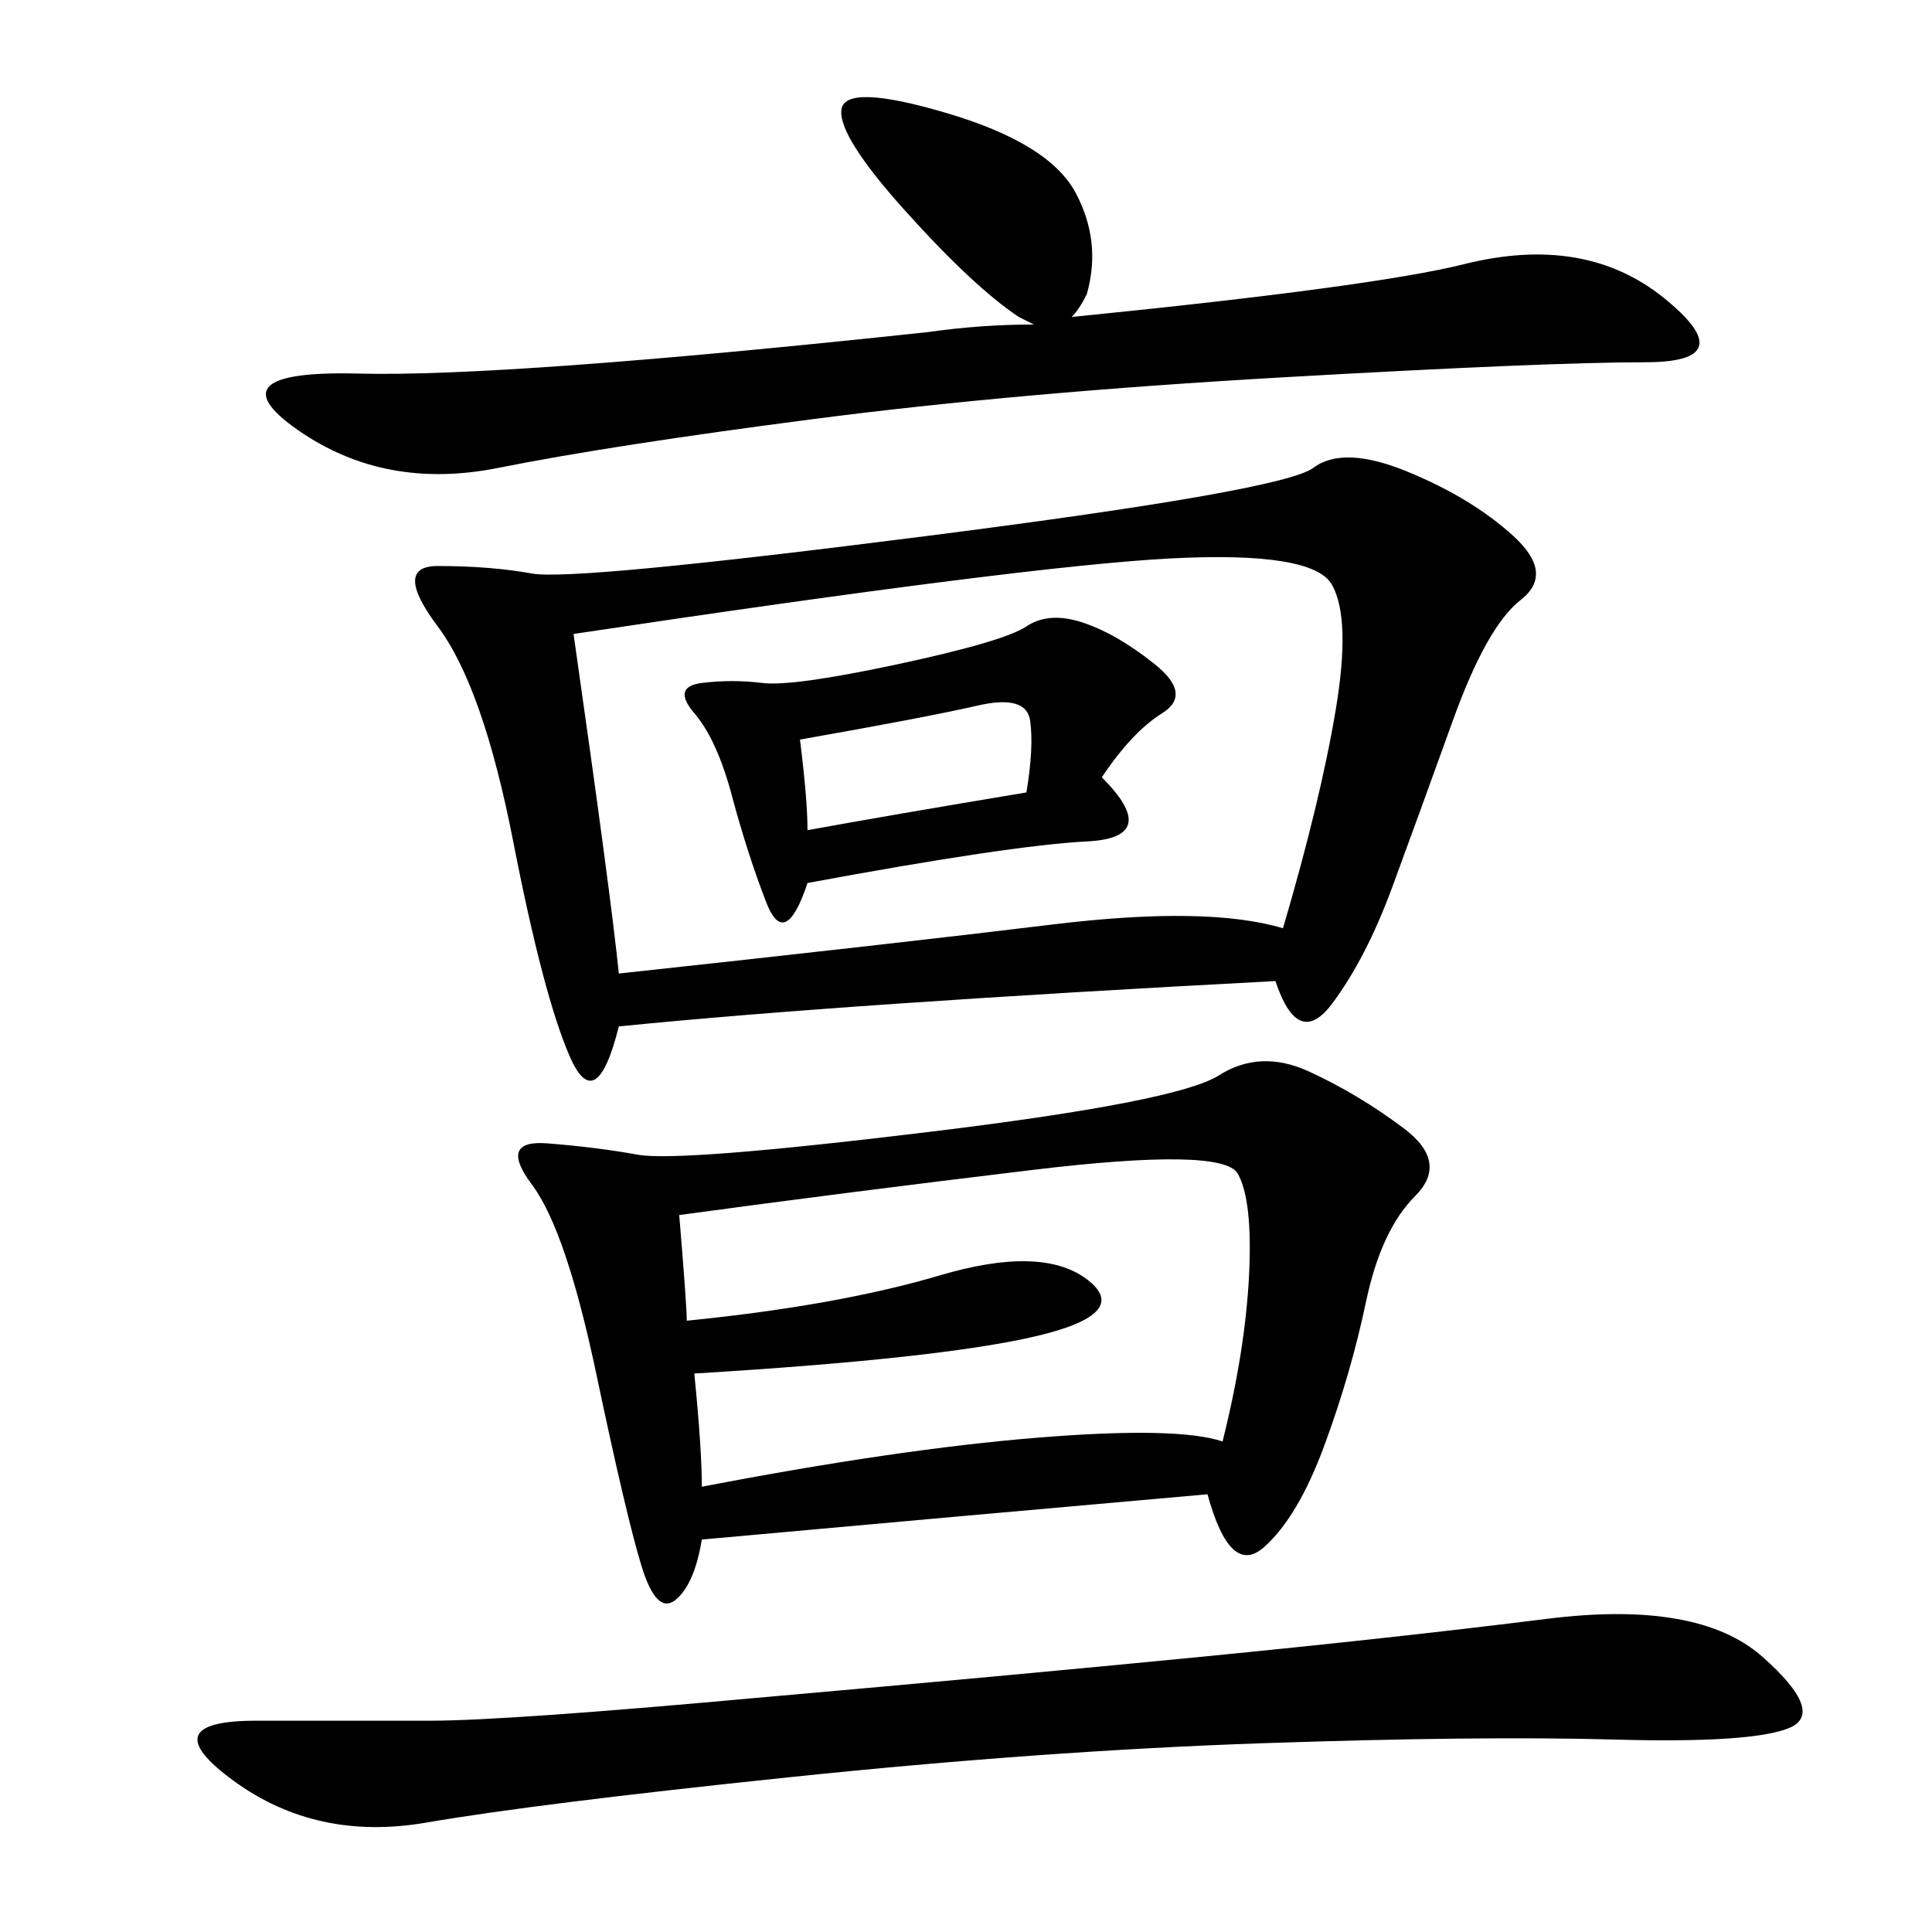 <svg xmlns="http://www.w3.org/2000/svg" xmlns:xlink="http://www.w3.org/1999/xlink" width="300" height="300"><path d="M198.05 152.34Q131.25 155.86 96.09 159.38L96.09 159.38Q92.58 173.44 88.48 164.06Q84.38 154.69 79.69 130.66Q75 106.64 67.97 97.27Q60.94 87.89 67.97 87.89L67.97 87.89Q76.17 87.89 82.62 89.06Q89.06 90.23 144.14 83.20Q199.22 76.17 203.91 72.66Q208.59 69.14 218.55 73.24Q228.52 77.34 234.96 83.20Q241.41 89.06 236.13 93.16Q230.86 97.27 225.59 111.91Q220.31 126.56 216.21 137.70Q212.11 148.83 206.84 155.86Q201.56 162.89 198.05 152.34L198.05 152.34ZM187.50 232.03Q147.66 235.55 108.98 239.06L108.98 239.06Q107.81 246.09 104.88 248.44Q101.95 250.78 99.61 243.16Q97.27 235.55 92.58 213.28Q87.89 191.02 82.62 183.98Q77.34 176.95 84.96 177.54Q92.58 178.13 99.02 179.30Q105.47 180.47 144.14 175.78Q182.81 171.09 189.26 166.99Q195.70 162.89 203.32 166.41Q210.94 169.92 217.97 175.20Q225 180.47 219.73 185.74Q214.45 191.02 212.11 202.15Q209.77 213.28 205.66 224.41Q201.56 235.55 196.29 240.23Q191.02 244.92 187.50 232.03L187.50 232.03ZM96.09 151.17Q139.45 146.48 163.48 143.55Q187.50 140.63 199.22 144.14L199.22 144.14Q205.08 124.22 207.42 110.16Q209.77 96.09 206.84 90.82Q203.91 85.55 181.64 86.72Q159.38 87.89 89.06 98.44L89.06 98.44Q94.92 139.45 96.09 151.17L96.09 151.17ZM144.14 51.56Q152.34 50.39 160.55 50.39L160.55 50.39L158.20 49.22Q151.17 44.53 140.63 32.81Q130.08 21.09 130.66 16.99Q131.25 12.89 147.07 17.58Q162.89 22.27 166.99 29.88Q171.09 37.50 168.75 45.70L168.75 45.70Q167.58 48.05 166.41 49.22L166.41 49.22Q213.28 44.53 227.34 41.02L227.34 41.02Q246.09 36.33 258.40 46.29Q270.70 56.25 255.47 56.25L255.47 56.25Q240.23 56.25 199.22 58.59Q158.20 60.94 126.56 65.04Q94.92 69.14 77.34 72.66Q59.77 76.17 46.29 66.80Q32.81 57.42 55.66 58.01Q78.52 58.59 144.14 51.56L144.14 51.56ZM117.19 263.67Q157.03 260.16 186.91 257.23Q216.80 254.30 240.23 251.37Q263.67 248.44 273.63 257.23Q283.59 266.02 277.73 268.36Q271.88 270.70 250.78 270.12Q229.69 269.53 195.70 270.70Q161.72 271.88 122.46 275.98Q83.20 280.08 66.21 283.01Q49.22 285.94 36.33 276.56Q23.44 267.19 39.84 267.19L39.84 267.19L66.80 267.19Q78.52 267.19 117.19 263.67L117.19 263.67ZM105.47 188.67Q106.64 202.73 106.64 205.08L106.64 205.08Q130.08 202.73 145.90 198.05Q161.72 193.36 168.75 198.63Q175.78 203.91 161.13 207.42Q146.48 210.94 107.81 213.28L107.81 213.28Q108.98 225 108.98 230.86L108.98 230.86Q139.45 225 161.13 223.24Q182.81 221.48 189.84 223.83L189.84 223.83Q193.36 209.77 193.95 198.05Q194.53 186.33 192.19 182.23Q189.84 178.13 160.55 181.64Q131.25 185.16 105.47 188.67L105.47 188.67ZM171.09 120.70Q180.47 130.08 168.75 130.66Q157.03 131.25 125.39 137.11L125.39 137.11Q121.88 147.66 118.95 140.04Q116.02 132.42 113.67 123.63Q111.33 114.84 107.81 110.74Q104.30 106.64 108.98 106.05Q113.67 105.47 118.36 106.05Q123.05 106.64 139.45 103.13Q155.86 99.61 159.38 97.27Q162.89 94.92 168.16 96.68Q173.44 98.44 179.30 103.13Q185.16 107.81 180.47 110.74Q175.78 113.67 171.09 120.70L171.09 120.70ZM124.22 114.84Q125.39 124.22 125.39 128.91L125.39 128.91Q138.28 126.56 159.38 123.05L159.38 123.05Q160.55 116.02 159.96 111.91Q159.38 107.81 151.76 109.57Q144.14 111.33 124.22 114.84L124.22 114.84Z"/></svg>